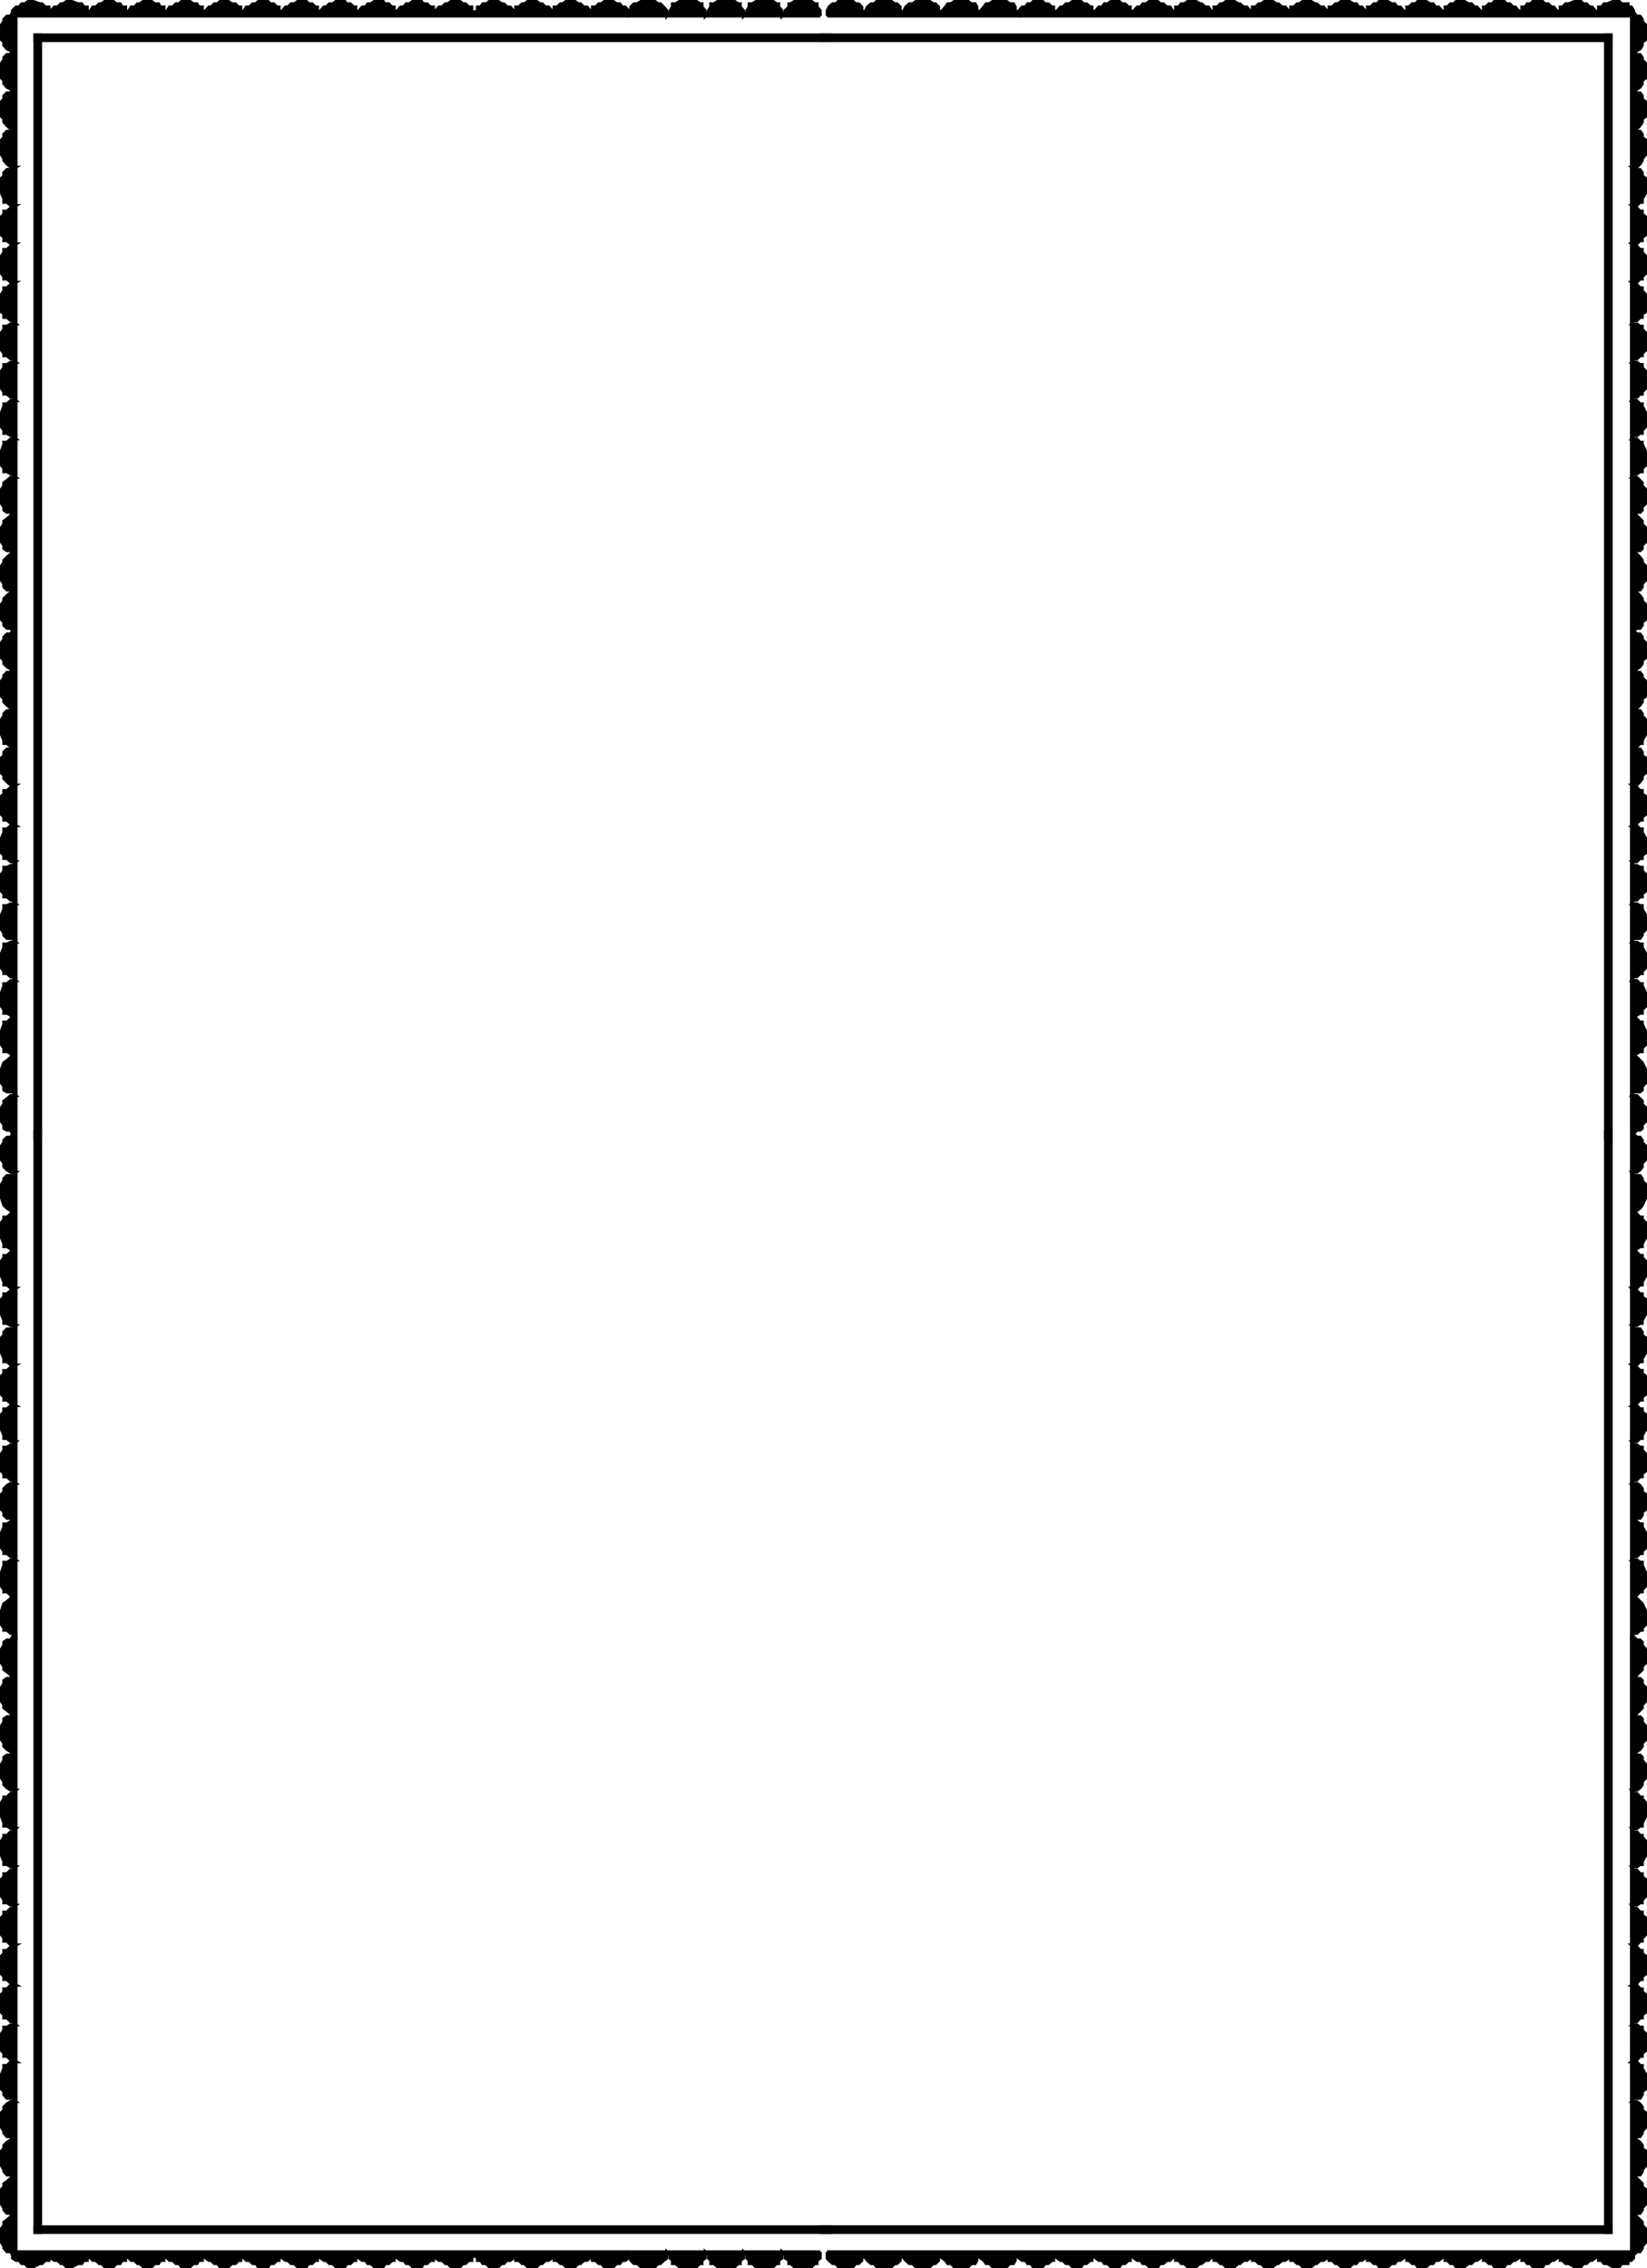 <svg xmlns="http://www.w3.org/2000/svg" width="360.635" height="496.733"><path stroke="#000" stroke-miterlimit="10" stroke-width=".635" d="M137.618 3.517v-1.2l-.699-.8h-.7l-.5-.7h-.698l-.703-.5h-2l-.7.5h-.5l-.699.7h-.7v.8l-.5.399v.8-1.199l-.698-.8h-.703l-.7-.7h-.5l-.699-.5h-2l-.7.5h-.5l-.698.7h-.703v.8l-.5.399v.8-1.199l-.7-.8h-.699l-.7-.7h-.5l-.698-.5h-2l-.703.5h-.5l-.7.7h-.699v.8l-.5.399v.8-1.199l-.7-.8h-.698l-.703-.7h-.5l-.7-.5h-2l-.699.5h-.7l-.5.7h-.698v.8l-.703.399v.8-.8l-.5-.399v-.8h-.7l-.699-.7h-.5l-.7-.5h-2l-.698.5h-.5l-.703.7h-.7l-.699.8v1.2-.801l-.5-.399v-.8h-.7l-.698-.7h-.801l-.402-.5h-2l-.7.5h-.699l-.5.7h-.7l-.698.8v1.2-.801l-.703-.399v-.8h-.5l-.7-.7h-.8l-.399-.5h-2l-.7.5h-.698l-.5.7h-.703l-.7.8v1.2-.801l-.699-.399v-.8h-.5l-.7-.7h-.8l-.398-.5h-2l-.703.5h-.7l-.699.7h-.5l-.7.8v1.2-.801l-.698-.399v-.8h-.5l-.703-.7h-.797l-.403-.5h-2l-.699.5h-.7l-.698.7h-.5l-.703.8v1.2-.801l-.7-.399v-.8h-.5l-.699-.7h-.8l-.4-.5h-2.198l-.5.5h-.703l-.7.7h-.699l-.5.8v1.2-.801l-.7-.399v-.8h-.5l-.698-.7h-.801l-.7-.5h-1.902l-.5.5h-.699l-.7.7h-.5l-.698.8v1.2-.801l-.703-.399v-.8h-.797l-.403-.7h-.8l-.7-.5H39.72l-.5.5h-.7l-.702.7h-.7l-.5.8v1.2-.801l-.699-.399v-.8h-.8l-.4-.7h-.8l-.7-.5h-1.901l-.7.5h-.5l-.699.7h-.7l-.5.8v1.2-.801l-.698-.399v-.8h-.801l-.402-.7h-.797l-.703-.5h-1.899l-.7.5h-.5l-.698.7h-.703l-.5.8v1.2-.801l-.7-.399v-.8h-.8l-.399-.7h-.8l-1.4-.5h-1.198l-.703.5h-.5l-.7.7h-.699l-.8.8v1.2-.801l-.4-.399v-.8h-.8l-.7-.7h-.5l-1.401-.5h-1.2l-.699.5h-.7l-.5.7h-.698l-.801.8v1.2h134.898m0 489.597v1.403l-.699.5h-.7l-.5.699h-.698l-.703.7h-2l-.7-.7h-.5l-.699-.7h-.7v-.5l-.5-.699v-.703 1.403l-.698.5h-.703l-.7.699h-.5l-.699.7h-2l-.7-.7h-.5l-.698-.7h-.703v-.5l-.5-.699v-.703 1.403l-.7.5h-.699l-.7.699h-.5l-.698.7h-2l-.703-.7h-.5l-.7-.7h-.699v-.5l-.5-.699v-.703 1.403l-.7.5h-.698l-.703.699h-.5l-.7.7h-2l-.699-.7h-.7l-.5-.7h-.698v-.5l-.703-.699v-.703.703l-.5.7v.5h-.7l-.699.699h-.5l-.7.7h-2l-.698-.7h-.5l-.703-.7h-.7l-.699-.5v-1.402.703l-.5.7v.5h-.7l-.698.699h-.801l-.402.7h-2l-.7-.7h-.699l-.5-.7h-.7l-.698-.5v-1.402.703l-.703.7v.5h-.5l-.7.699h-.8l-.399.7h-2l-.7-.7h-.698l-.5-.7h-.703l-.7-.5v-1.402.703l-.699.7v.5h-.5l-.7.699h-.8l-.398.7h-2l-.703-.7h-.7l-.699-.7h-.5l-.7-.5v-1.402.704l-.698.699v.5h-.5l-.703.699h-.797l-.403.7h-2l-.699-.7h-.7l-.698-.7h-.5l-.703-.5v-1.402.704l-.7.699v.5h-.5l-.699.699h-.8l-.4.7h-2.198l-.5-.7h-.703l-.7-.7h-.699l-.5-.5v-1.402.704l-.7.699v.5h-.5l-.698.699h-.801l-.7.7h-1.902l-.5-.7h-.699l-.7-.7h-.5l-.698-.5v-1.402.704l-.703.699v.5h-.797l-.403.699h-.8l-.7.7H39.72l-.5-.7h-.7l-.702-.7h-.7l-.5-.5v-1.402.704l-.699.699v.5h-.8l-.4.699h-.8l-.7.7h-1.901l-.7-.7h-.5l-.699-.7h-.7l-.5-.5v-1.402.704l-.698.699v.5h-.801l-.402.699h-.797l-.703.7h-1.899l-.7-.7h-.5l-.698-.7h-.703l-.5-.5v-1.402.704l-.7.699v.5h-.8l-.399.699h-.8l-1.4.7h-1.198l-.703-.7h-.5l-.7-.7h-.699l-.8-.5v-1.402.704l-.4.699v.5h-.8l-.7.699h-.5l-1.401.7h-1.2l-.699-.7h-.7l-.5-.7h-.698l-.801-.5v-1.402h134.898m85.5-489.597v-1.2l.7-.8h.703l.5-.7h.699l.5-.5h2.098l.5.5h.703l.797.7h.402v.8l.8.399v.8-1.199l.7-.8h.5l.7-.7h.698l.7-.5h1.902l.5.5h.7l.8.7h.398v.8l.801.399v.8-1.199l.7-.8h.698l.5-.7h.704l.699-.5h1.898l.5.5h.7l.8.7h.403v.8l.797.399v.8-1.199l.703-.8h.699l.5-.7h.7l.698-.5h1.903l.5.5h.699l.8.7h.7l.5.8v1.2-.801l.7-.399v-.8h.698l.5-.7h.7l.703-.5h1.898l.8.5h.4l.8.7h.7l.5.8v1.2-.801l.699-.399v-.8h.703l.699-.7h.5l.7-.5h1.898l.8.5h.403l.797.7h.703l.699.8v1.2-.801l.5-.399v-.8h.7l.698-.7h.5l.7-.5h1.902l.8.5h.4l.8.7h.7l.698.8v1.2-.801l.5-.399v-.8h.7l.703-.7h.5l.699-.5h1.898l.801.5h.399l.8.7h.7l.703.8v1.2-.801l.5-.399v-.8h.699l.7-.7h.5l.698-.5h1.903l.797.5h.703l.5.7h.699l.7.8v1.2-.801l.5-.399v-.8h.698l.7-.7h.703l.5-.5h1.898l.8.5h.7l.5.7h.7l.699.8v1.2-.801l.703-.399v-.8h.5l.699-.7h.7l.5-.5h1.898l.8.5h.7l.5.7h.703l.699.8v1.2-.801l.7-.399v-.8h.5l.698-.7h.7l.5-.5h1.902l.8.5h.7l.7.7h.5l.698.8v1.2-.801l.7-.399v-.8h.5l.703-.7h.699l.5-.5h2.2l.5.5h.698l.7.7h.5l.703.8v1.2-.801l.699-.399v-.8h.7l.5-.7h.698l.5-.5h2.2l.5.5h.703l.699.7h.5l.7.8v1.2-.801l.698-.399v-.8h.5l.7-.7h.703l1.199-.5h1.5l.5.5h.7l.698.7h.5l.7.8v1.2-.801l.703-.399v-.8h.699l.5-.7h.7l1.198-.5h1.5l.5.5h1.403v.7h.699l.5.8v1.2H223.118m0 489.597v1.403l.7.5h.703l.5.699h.699l.5.7h2.098l.5-.7h.703l.797-.7h.402v-.5l.8-.699v-.703 1.403l.7.5h.5l.7.699h.698l.7.7h1.902l.5-.7h.7l.8-.7h.398v-.5l.801-.699v-.703 1.403l.7.5h.698l.5.699h.704l.699.7h1.898l.5-.7h.7l.8-.7h.403v-.5l.797-.699v-.703 1.403l.703.5h.699l.5.699h.7l.698.7h1.903l.5-.7h.699l.8-.7h.7l.5-.5v-1.402.703l.7.7v.5h.698l.5.699h.7l.703.7h1.898l.8-.7h.4l.8-.7h.7l.5-.5v-1.402.703l.699.7v.5h.703l.699.699h.5l.7.7h1.898l.8-.7h.403l.797-.7h.703l.699-.5v-1.402.703l.5.7v.5h.7l.698.699h.5l.7.7h1.902l.8-.7h.4l.8-.7h.7l.698-.5v-1.402.704l.5.699v.5h.7l.703.699h.5l.699.7h1.898l.801-.7h.399l.8-.7h.7l.703-.5v-1.402.704l.5.699v.5h.699l.7.699h.5l.698.7h1.903l.797-.7h.703l.5-.7h.699l.7-.5v-1.402.704l.5.699v.5h.698l.7.699h.703l.5.7h1.898l.8-.7h.7l.5-.7h.7l.699-.5v-1.402.704l.703.699v.5h.5l.699.699h.7l.5.7h1.898l.8-.7h.7l.5-.7h.703l.699-.5v-1.402.704l.7.699v.5h.5l.698.699h.7l.5.7h1.902l.8-.7h.7l.7-.7h.5l.698-.5v-1.402.704l.7.699v.5h.5l.703.699h.699l.5.7h2.2l.5-.7h.698l.7-.7h.5l.703-.5v-1.402.704l.699.699v.5h.7l.5.699h.698l.5.7h2.2l.5-.7h.703l.699-.7h.5l.7-.5v-1.402.704l.698.699v.5h.5l.7.699h.703l1.199.7h1.5l.5-.7h.7l.698-.7h.5l.7-.5v-1.402.704l.703.699v.5h.699l.5.699h.7l1.198.7h1.5l.5-.7h1.403v-.7h.699l.5-.5v-1.402H223.118"/><path stroke="#000" stroke-miterlimit="10" stroke-width=".635" d="M3.52 138.114h-.8l-.402-.5H1.52l-.703-.699v-.7l-.5-.5v-3.397l.5-.704v-.5l.703-.699.797-.7H3.52h-.8l-.402-.5H1.52l-.703-.698v-.7l-.5-.703v-3.199l.5-.7v-.5l.703-.698.797-.7H3.52h-.8l-.402-.703H1.52l-.703-.5v-.699l-.5-.7v-3.198l.5-.7v-.703l.703-.5.797-.699H3.52h-.8l-.402-.7H1.52l-.703-.5v-.698l-.5-.7v-3.203l.5-.699v-.7l.703-.5.797-.698H3.52l-.801-.7h-.402l-.797-.5H.818v-.703l-.5-.699v-3.2l.5-1.398v-.5h.703l.797-.703H3.52l-.801-.699h-.402l-.797-.5H.818v-.7l-.5-.698v-3.2l.5-1.402v-.5h.703l.797-.7H3.52l-.801-.698h-.402l-.797-.7H.818v-.5l-.5-.703v-3.898l.5-.7v-.699h.703l.797-.5H3.52l-.801-.703h-.402l-.797-.699H.818v-.5l-.5-.7v-3.898l.5-.703v-.699h.703l.797-.5H3.52l-.801-.7h-.402l-.797-.698H.818v-.801l-.5-.399v-3.902l.5-.7v-.698h.703l.797-.7h.402l.8-.5H2.319l-.797-.703H.818v-.5l-.5-.699v-3.898l.5-.7v-.703h.703l.797-.699h.402l.8-.5H2.319l-.797-.7H.818v-.8l-.5-.398v-4.102l.5-.5v-.7h.703l.797-.698h.402l.8-.5H2.319l-.797-.7H.818v-.8l-.5-1.2v-3.3l.5-.5v-.7l.703-.703H2.72l.8-.5H2.319l-.797-.699-.703-.8v-.4l-.5-.8v-3.3l.5-.5v-.7l.703-.7h.797l.402-.5h.8-1.202l-.797-.698-.703-.801v-.7l-.5-.5v-3.3l.5-.5v-.7l.703-.699h.797l.402-.8h.8-1.202l-.797-.403-.703-.797v-.703l-.5-.5v-3.297l.5-.703v-.5l.703-.699h.797l.402-.8h.8-1.202l-.797-.4-.703-.8v-.7l-.5-.5v-3.3l.5-.7v-.5l.703-.698h.797l.402-.801h.8v135.398M3.52 358.415h-.8l-.402.7H1.52l-.703.5v.703l-.5.796v3.102l.5.7v.698l.703.5.797.704H3.52h-.8l-.402.699H1.52l-.703.5v.699l-.5.8v3.098l.5.704v.699l.703.5.797.699H3.52h-.8l-.402.7H1.52l-.703.5v.698l-.5.801v3.102l.5.699v.7l.703.698.797.5H3.52h-.8l-.402.704H1.52l-.703.5v.699l-.5.8v3.098l.5.7v.703l.703.699.797.5H3.52l-.801.699h-.402l-.797.8H.818v.4l-.5.8v3.102l.5 1.398v.7h.703l.797.5H3.52l-.801.698h-.402l-.797.801H.818v.403l-.5.796v3.301l.5 1.2v.703h.703l.797.5H3.52l-.801.699h-.402l-.797.8H.818v.7l-.5.5v3.8l.5.7v.699h.703l.797.5H3.52l-.801.7h-.402l-.797.8H.818v.7l-.5.5v3.8l.5.7v.698h.703l.797.801H3.52l-.801.403h-.402l-.797.796H.818v.704l-.5.5v4l.5.5v.699h.703l.797.8h.402l.8.399H2.319l-.797.8H.818v.7l-.5.5v4l.5.5v.7h.703l.797.8h.402l.8.7H2.319l-.797.5H.818v.698l-.5.704v3.796l.5.5v.704h.703l.797.796h.402l.8.403H2.319l-.797.8H.818v.7l-.5 1.199v3.3l.5.5v.7l.703.8H2.72l.8.7H2.319l-.797.5-.703.7v.698l-.5.5v3.301l.5.8v.4l.703.8h.797l.402.7h.8-1.202l-.797.5-.703.703v.699l-.5.5v3.3l.5.797v.403l.703.8h.797l.402.7h.8-1.202l-.797.699-.703.5v.7l-.5.5v3.3l.5.8v.4l.703.8h.797l.402.7h.8-1.202l-.797.698-.703.5v.704l-.5.699v3.097l.5.801v.403l.703.796h.797l.402.704h.8V358.415M357.22 138.114h.5l.7-.5h.698l.5-.699v-.7l.7-.5v-3.397l-.7-.704v-.5l-.5-.699-.699-.7h-1.2.5l.7-.5h.7l.5-.698v-.7l.698-.703v-3.199l-.699-.7v-.5l-.5-.698-.699-.7h-1.2.5l.7-.703h.7l.5-.5v-.699l.698-.7v-3.198l-.699-.7v-.703l-1.199-1.199h-1.2.5l.7-.7h.7l.5-.5v-.698l.698-.7v-3.203l-.699-.699v-.7l-1.199-1.198h-1.2l.5-.7h.7l.7-.5h.5v-.703l.698-.699v-3.2l-.699-1.398v-.5h-.5l-.699-.703h-1.2l.5-.699h.7l.7-.5h.5v-.7l.698-.698v-3.2l-.699-1.402v-.5h-.5l-.699-.7h-1.2l.5-.698h.7l.7-.7h.5v-.5l.698-.703v-3.898l-.699-.7v-.699h-.5l-.699-.5h-1.2l.5-.703h.7l.7-.699h.5v-.5l.698-.7v-3.898l-.699-.703v-.699h-.5l-.699-.5h-1.2l.5-.7h.7l.7-.698h.5v-.801l.698-.399v-3.902l-.699-.7v-.698h-.5l-.699-.7h-.7l-.5-.5h1.2l.7-.703h.5v-.5l.698-.699v-3.898l-.699-.7v-.703h-.5l-.699-.699h-.7l-.5-.5h1.2l.7-.7h.5v-.8l.698-.398v-4.102l-.699-.5v-.7h-.5l-.699-.698h-.7l-.5-.5h1.2l.7-.7h.5v-.8l.698-1.2v-3.3l-.699-.5v-.7l-.5-.703h-1.398l-.5-.5h1.2l.698-.699.5-.8v-.4l.7-.8v-3.3l-.7-.5v-.7l-.5-.7h-.699l-.7-.5h-.5 1.2l.7-.698.5-.801v-.7l.699-.5v-3.3l-.7-.5v-.7l-.5-.699h-.699l-.7-.8h-.5 1.2l.7-.403.5-.797v-.703l.699-.5v-3.297l-.7-.703v-.5l-.5-.699h-.699l-.7-.8h-.5 1.2l.7-.4.5-.8v-.7l.699-.5v-3.3l-.7-.7v-.5l-.5-.698h-.699l-.7-.801h-.5v135.398m.001 220.301h.5l.7.7h.698l.5.5v.703l.7.796v3.102l-.7.7v.698l-.5.5-.699.704h-1.2.5l.7.699h.7l.5.5v.699l.698.8v3.098l-.699.704v.699l-1.199 1.199h-1.2.5l.7.7h.7l.5.5v.698l.698.801v3.102l-.699.699v.7l-.5.698-.699.5h-1.2.5l.7.704h.7l.5.5v.699l.698.8v3.098l-.699.7v.703l-.5.699-.699.5h-1.2l.5.699h.7l.7.8h.5v.4l.698.8v3.102l-.699 1.398v.7h-.5l-.699.5h-1.2l.5.698h.7l.7.801h.5v.403l.698.796v3.301l-.699 1.2v.703h-.5l-.699.5h-1.2l.5.699h.7l.7.8h.5v.7l.698.5v3.8l-.699.7v.699h-.5l-.699.5h-1.2l.5.7h.7l.7.8h.5v.7l.698.5v3.8l-.699.7v.698h-.5l-.699.801h-1.2l.5.403h.7l.7.796h.5v.704l.698.5v4l-.699.5v.699h-.5l-.699.8h-.7l-.5.399h1.2l.7.8h.5v.7l.698.5v4l-.699.5v.7h-.5l-.699.8h-.7l-.5.7h1.2l.7.5h.5v.698l.698.704v3.796l-.699.5v.704h-.5l-.699.796h-.7l-.5.403h1.2l.7.8h.5v.7l.698 1.199v3.3l-.699.5v.7l-.5.8h-1.398l-.5.7h1.2l.698.5.5.7v.698l.7.5v3.301l-.7.8v.4l-.5.8h-.699l-.7.7h-.5 1.2l.7.5.5.703v.699l.699.5v3.3l-.7.797v.403l-.5.8h-.699l-.7.7h-.5 1.2l1.2 1.199v.7l.699.5v3.3l-.7.8v.4l-.5.8h-.699l-.7.7h-.5 1.2l1.2 1.198v.704l.699.699v3.097l-.7.801v.403l-.5.796h-.699l-.7.704h-.5V358.415M3.52 248.317h-.8l-.402-.8H1.52l-.703-.403v-.797l-.5-.703v-3.097l.5-.7v-.703l.703-.5.797-.699H3.52l-.801-.8h-1.2l-.702-.4v-.8l-.5-.7v-3.1l.5-1.4.703-.5.797-.698H3.52h-.8l-.402-.801-.797-.399H.818v-.8l-.5-.7v-3.101l.5-1.399v-.5h.703l.797-.703H3.52h-.8l-.402-.797-.797-.402H.818v-.8l-.5-.7v-3.098l.5-1.402v-.5h.703l.797-.7H3.52l-.801-.8h-.402l-.797-.7H.818v-.5l-.5-.698v-3.301l.5-1.2v-.8h.703l.797-.399H3.52l-.801-.8h-1.2l-.702-.7v-.5l-.5-.703v-3.297l.5-1.203v-.797h.703l.797-.402H3.52l-.801-.8h-.402l-.797-.7H.818v-.7l-.5-.5v-3.8l.5-.7v-.8h.703l.797-.398h.402l.8-.801H2.319l-.797-.7H.818v-.698l-.5-.5v-3.301l.5-1.2v-.8h.703l.797-.7H3.52l-.801-.5h-.402l-.797-.703H.818v-.699l-.5-.5v-4.098l.5-.402v-.8h.703l.797-.7h.402l.8-.5H2.319l-.797-.7-.703-.698v-.7l-.5-.5v-3.402l.5-.398v-.801l.703-.7h.797l.402-.5h.8-1.202l-.797-.698H.818v-.704l-.5-1.199v-3.398l.5-.7v-.5l.703-.703h.797l.402-.5h.8-1.202l-.797-.699-.703-.7v-.698l-.5-.5v-3.403l.5-.699v-.5l.703-.7h.797l.402-.698h.8-1.202l-.797-.5-.703-.7v-.703l-.5-.5v-3.398l.5-.7v-.5l.703-.698h.797l.402-.704h.8v110.203"/><path stroke="#000" stroke-miterlimit="10" stroke-width=".635" d="M3.52 248.317h-.8l-.402.7H1.52l-.703.699v.5l-.5.7v3.1l.5.7v.8l.703.7.797.5H3.52l-.801.7h-1.2l-.702.698v.5l-.5.704v3.097l.5 1.5.703.7.797.5H3.52h-.8l-.402.703-.797.699H.818v.5l-.5.699v3.398l.5 1.204v.699h.703l.797.5H3.52h-.8l-.402.699-.797.7H.818v.5l-.5.698v3.403l.5 1.199v.7h.703l.797.698H3.52l-.801.5h-.402l-.797.704H.818v.699l-.5.5v3.398l.5 1.2v.703h.703l.797.5H3.52l-.801.699h-1.2l-.702.699v.7l-.5.5v3.402l.5 1.199v.699h.703l.797.7H3.52l-.801.5h-.402l-.797.698H.818v.704l-.5.5v4.097l.5.5v.7h.703l.797.703h.402l.8.5H2.319l-.797.699H.818v.699l-.5.5v3.398l.5 1.204v.699h.703l.797.699H3.52l-.801.7h-.402l-.797.5H.818v.698l-.5.704v3.898l.5.5v.7h.703l.797.698h.402l.8.704H2.319l-.797.5-.703.699v.699l-.5.5v3.398l.5.5v.704l.703.699h.797l.402.699h.8-1.202l-.797.5H.818v.7l-.5 1.198v3.403l.5.699v.5h.703l.797.7h.402l.8.698H2.319l-.797.5H.818v.704l-.5 1.5v3.097l.5.7v.5h.703l.797.703.402.699h.8-1.202l-.797.699-.703.5-.5 1.5v3.102l.5.699v.5h.703l.797.699h.402l.8.7v-110.1m353.7.001h.5l.7-.8h.698l.5-.403v-.797l.7-.703v-3.097l-.7-.7v-.703l-1.199-1.199h-1.2l.5-.8h1.4l.5-.4v-.8l.698-.7v-3.1l-.699-1.4-1.199-1.198h-1.2.5l.7-.801.7-.399h.5v-.8l.698-.7v-3.101l-.699-1.399v-.5h-.5l-.699-.703h-1.2.5l.7-.797.7-.402h.5v-.8l.698-.7v-3.098l-.699-1.402v-.5h-.5l-.699-.7h-1.2l.5-.8h.7l.7-.7h.5v-.5l.698-.698v-3.301l-.699-1.2v-.8h-.5l-.699-.399h-1.2l.5-.8h1.4l.5-.7v-.5l.698-.703v-3.297l-.699-1.203v-.797h-.5l-.699-.402h-1.2l.5-.8h.7l.7-.7h.5v-.7l.698-.5v-3.8l-.699-.7v-.8h-.5l-.699-.398h-.7l-.5-.801h1.2l.7-.7h.5v-.698l.698-.5v-3.301l-.699-1.2v-.8h-.5l-.699-.7h-1.2l.5-.5h.7l.7-.703h.5v-.699l.698-.5v-4.098l-.699-.402v-.8h-.5l-.699-.7h-.7l-.5-.5h1.2l.7-.7.5-.698v-.7l.698-.5v-3.402l-.699-.398v-.801l-.5-.7h-.699l-.7-.5h-.5 1.2l.7-.698h.5v-.704l.698-1.199v-3.398l-.699-.7v-.5l-.5-.703h-.699l-.7-.5h-.5 1.2l.7-.699.5-.7v-.698l.698-.5v-3.403l-.699-.699v-.5l-.5-.7h-.699l-.7-.698h-.5 1.2l.7-.5.5-.7v-.703l.698-.5v-3.398l-.699-.7v-.5l-.5-.698h-.699l-.7-.704h-.5v110.203"/><path stroke="#000" stroke-miterlimit="10" stroke-width=".635" d="M357.22 248.317h.5l.7.7h.698l.5.699v.5l.7.7v3.1l-.7.7v.8l-.5.7-.699.5h-1.2l.5.7h1.4l.5.698v.5l.698.704v3.097l-.699 1.5-.5.7-.699.5h-1.2.5l.7.703.7.699h.5v.5l.698.699v3.398l-.699 1.204v.699h-.5l-.699.5h-1.2.5l1.4 1.398h.5v.5l.698.7v3.402l-.699 1.199v.7h-.5l-.699.698h-1.2l.5.5h.7l.7.704h.5v.699l.698.5v3.398l-.699 1.2v.703h-.5l-.699.5h-1.2l.5.699h1.4l.5.699v.7l.698.5v3.402l-.699 1.199v.699h-.5l-.699.7h-1.2l.5.5h.7l.7.698h.5v.704l.698.5v4.097l-.699.5v.7h-.5l-.699.703h-.7l-.5.5h1.2l.7.699h.5v.699l.698.5v3.398l-.699 1.204v.699h-.5l-.699.699h-1.2l.5.7h.7l.7.5h.5v.698l.698.704v3.898l-.699.5v.7h-.5l-.699.698h-.7l-.5.704h1.2l.7.5.5.699v.699l.698.5v3.398l-.699.5v.704l-.5.699h-.699l-.7.699h-.5 1.2l.7.5h.5v.7l.698 1.198v3.403l-.699.699v.5h-.5l-.699.7h-.7l-.5.698h1.2l.7.5h.5v.704l.698 1.5v3.097l-.699.7v.5h-.5l-.699.703-.7.699h-.5 1.2l1.2 1.199.698 1.5v3.102l-.699.699v.5h-.5l-.699.699h-.7l-.5.7v-110.1M179.618 3.517v-1.2l-.699-.8v-.7h-.5l-.7-.5h-3.8l-.8.5h-.4v.7l-.8.8v.399l-.7.8V2.318l-.698-.8v-.7h-.5l-.703-.5h-3.797l-.801.5h-.7v.7l-.5.8v.399l-.703.8V2.318l-.699-.8v-.7h-.5l-.699-.5h-3.8l-.802.5h-.699v.7l-.5.8v.399l-.699.8V2.318l-.7-.8v-.7h-.5l-.698-.5h-3.801l-.8.5h-.7v.7l-.5.8v.399l-.7.8V2.318l-.703-.8-.699-.7h-.5l-.699-.5h-3.102l-.796.5h-.703l-.7.7v.8l-.5.399v.8h42m0 489.597v1.403l-.699.5v.699h-.5l-.7.7h-3.8l-.8-.7h-.4v-.7l-.8-.5v-.699l-.7-.703v1.403l-.698.5v.699h-.5l-.703.7h-3.797l-.801-.7h-.7v-.7l-.5-.5v-.699l-.703-.703v1.403l-.699.5v.699h-.5l-.699.7h-3.8l-.802-.7h-.699v-.7l-.5-.5v-.699l-.699-.703v1.403l-.7.5v.699h-.5l-.698.7h-3.801l-.8-.7h-.7v-.7l-.5-.5v-.699l-.7-.703v1.403l-.703.5-.699.699h-.5l-.699.7h-3.102l-.796-.7h-.703l-.7-.7v-.5l-.5-.699v-.703h42m1.5-489.597v-1.2l.403-.8.797-.7h.703l.5-.5h3.297l.5.5h.703l.699.7v.8l.8.399v.8-1.199l.4-.8.8-.7h.7l.5-.5h3.3l.7.5h.5l.698.7v.8l.801.399v.8-1.199l.398-.8.801-.7h.7l.703-.5h3.097l.7.5h.5l.703.7v.8l.797.399v.8-1.199l.703-.8.5-.7h.699l.7-.5h3.1l.7.5h.8l.4.7v.8l.8.399v.8-1.199l.7-.8.5-.7h.698l.7-.5h3.101l.7.5h.8l.398.7v.8l.801.399v.8h-42m0 489.598v1.403l.403.5.797.699h.703l.5.7h3.297l.5-.7h.703l.699-.7v-.5l.8-.699v-.703 1.403l.4.5.8.699h.7l.5.7h3.3l.7-.7h.5l.698-.7v-.5l.801-.699v-.703 1.403l.398.5.801.699h.7l.703.7h3.097l.7-.7h.5l.703-.7v-.5l.797-.699v-.703 1.403l.703.5.5.699h.699l.7.7h3.1l.7-.7h.8l.4-.7v-.5l.8-.699v-.703 1.403l.7.5.5.699h.698l.7.7h3.101l.7-.7h.8l.398-.7v-.5l.801-.699v-.703h-42"/><path d="M8.72 7.317H7.318v1.899H8.72V7.317m172.8 1.399V7.317H8.72v1.899h172.8v-.5m0 .5h.797V7.317h-.796v1.899M8.72 487.317H7.318v1.899H8.72v-1.899m172.8.7v-.7H8.72v1.899h172.8v-1.2m0 1.2h.797v-1.899h-.796v1.899m170.399-480h1.198V7.317h-1.199v1.899"/><path d="M181.118 8.716v.5H351.92V7.317h-170.8v1.399m-.002-1.399h-1.5v1.899h1.5V7.317M351.92 489.216h1.198v-1.899h-1.199v1.899"/><path d="M181.118 488.017v1.199H351.92v-1.899h-170.8v.7m-.002-.7h-1.5v1.899h1.5v-1.899M9.22 8.716V7.317H7.318v1.399H9.22"/><path d="M8.72 248.317h.5V8.716H7.318v239.601H8.72m-1.402 0v1.399H9.22v-1.399H7.318m0 239.7v1.199H9.22v-1.2H7.318"/><path d="M8.72 248.317H7.318v239.7H9.22v-239.7h-.5m.5 0v-.8H7.318v.8H9.22M353.118 8.716V7.317h-1.898v1.399h1.898"/><path d="M351.92 248.317h1.198V8.716h-1.898v239.601h.7m-.7 0v1.399h1.898v-1.399h-1.898m0 239.7v1.199h1.898v-1.2h-1.898"/><path d="M351.92 248.317h-.7v239.7h1.898v-239.7h-1.199m1.199 0v-.8h-1.898v.8h1.898"/></svg>
